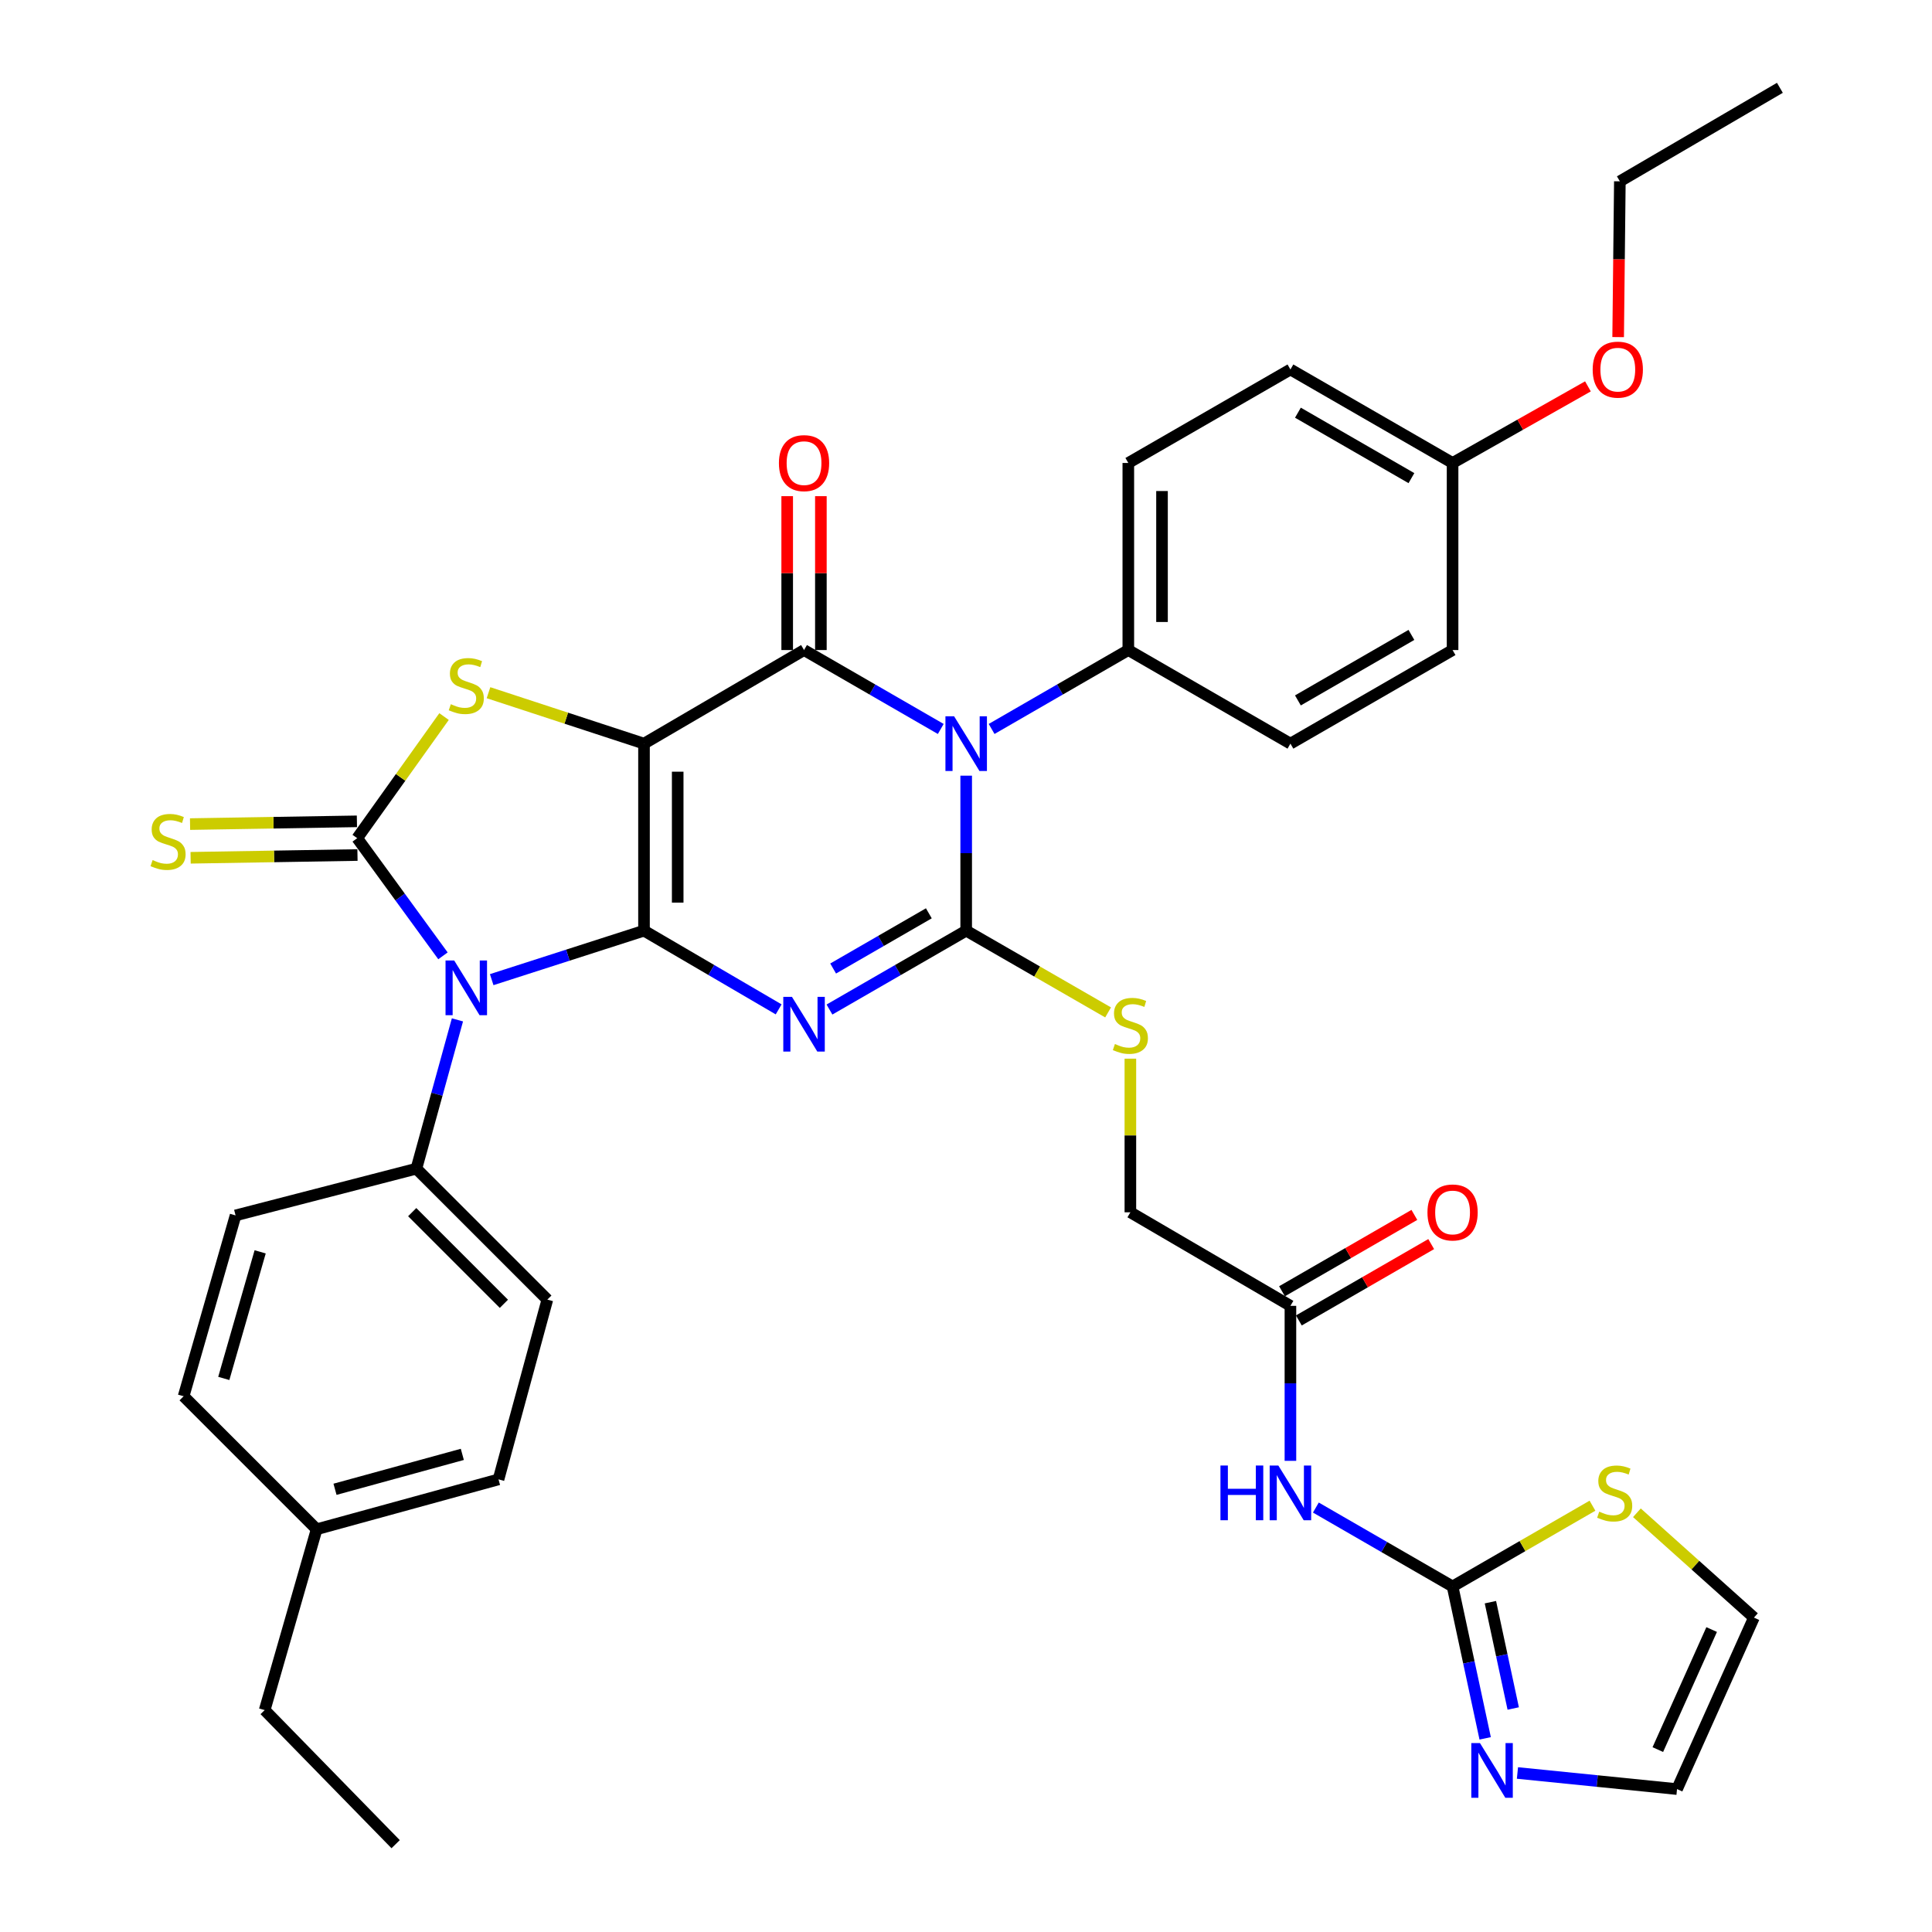 <?xml version='1.0' encoding='iso-8859-1'?>
<svg version='1.1' baseProfile='full'
              xmlns='http://www.w3.org/2000/svg'
                      xmlns:rdkit='http://www.rdkit.org/xml'
                      xmlns:xlink='http://www.w3.org/1999/xlink'
                  xml:space='preserve'
width='1000px' height='1000px' viewBox='0 0 1000 1000'>
<!-- END OF HEADER -->
<rect style='opacity:1.0;fill:#FFFFFF;stroke:none' width='1000' height='1000' x='0' y='0'> </rect>
<path class='bond-0' d='M 333.336,481.709 L 333.336,384.906' style='fill:none;fill-rule:evenodd;stroke:#000000;stroke-width:6px;stroke-linecap:butt;stroke-linejoin:miter;stroke-opacity:1' />
<path class='bond-0' d='M 350.775,467.188 L 350.775,399.426' style='fill:none;fill-rule:evenodd;stroke:#000000;stroke-width:6px;stroke-linecap:butt;stroke-linejoin:miter;stroke-opacity:1' />
<path class='bond-1' d='M 333.336,481.709 L 368.183,502.079' style='fill:none;fill-rule:evenodd;stroke:#000000;stroke-width:6px;stroke-linecap:butt;stroke-linejoin:miter;stroke-opacity:1' />
<path class='bond-1' d='M 368.183,502.079 L 403.03,522.45' style='fill:none;fill-rule:evenodd;stroke:#0000FF;stroke-width:6px;stroke-linecap:butt;stroke-linejoin:miter;stroke-opacity:1' />
<path class='bond-2' d='M 333.336,481.709 L 293.92,494.387' style='fill:none;fill-rule:evenodd;stroke:#000000;stroke-width:6px;stroke-linecap:butt;stroke-linejoin:miter;stroke-opacity:1' />
<path class='bond-2' d='M 293.92,494.387 L 254.503,507.065' style='fill:none;fill-rule:evenodd;stroke:#0000FF;stroke-width:6px;stroke-linecap:butt;stroke-linejoin:miter;stroke-opacity:1' />
<path class='bond-5' d='M 333.336,384.906 L 416.169,336.465' style='fill:none;fill-rule:evenodd;stroke:#000000;stroke-width:6px;stroke-linecap:butt;stroke-linejoin:miter;stroke-opacity:1' />
<path class='bond-7' d='M 333.336,384.906 L 293.092,371.724' style='fill:none;fill-rule:evenodd;stroke:#000000;stroke-width:6px;stroke-linecap:butt;stroke-linejoin:miter;stroke-opacity:1' />
<path class='bond-7' d='M 293.092,371.724 L 252.848,358.542' style='fill:none;fill-rule:evenodd;stroke:#CCCC00;stroke-width:6px;stroke-linecap:butt;stroke-linejoin:miter;stroke-opacity:1' />
<path class='bond-3' d='M 429.332,522.536 L 464.714,502.122' style='fill:none;fill-rule:evenodd;stroke:#0000FF;stroke-width:6px;stroke-linecap:butt;stroke-linejoin:miter;stroke-opacity:1' />
<path class='bond-3' d='M 464.714,502.122 L 500.097,481.709' style='fill:none;fill-rule:evenodd;stroke:#000000;stroke-width:6px;stroke-linecap:butt;stroke-linejoin:miter;stroke-opacity:1' />
<path class='bond-3' d='M 431.232,501.307 L 456,487.018' style='fill:none;fill-rule:evenodd;stroke:#0000FF;stroke-width:6px;stroke-linecap:butt;stroke-linejoin:miter;stroke-opacity:1' />
<path class='bond-3' d='M 456,487.018 L 480.768,472.728' style='fill:none;fill-rule:evenodd;stroke:#000000;stroke-width:6px;stroke-linecap:butt;stroke-linejoin:miter;stroke-opacity:1' />
<path class='bond-6' d='M 229.279,494.74 L 207.082,464.29' style='fill:none;fill-rule:evenodd;stroke:#0000FF;stroke-width:6px;stroke-linecap:butt;stroke-linejoin:miter;stroke-opacity:1' />
<path class='bond-6' d='M 207.082,464.29 L 184.886,433.84' style='fill:none;fill-rule:evenodd;stroke:#000000;stroke-width:6px;stroke-linecap:butt;stroke-linejoin:miter;stroke-opacity:1' />
<path class='bond-12' d='M 236.771,527.884 L 226.145,566.393' style='fill:none;fill-rule:evenodd;stroke:#0000FF;stroke-width:6px;stroke-linecap:butt;stroke-linejoin:miter;stroke-opacity:1' />
<path class='bond-12' d='M 226.145,566.393 L 215.519,604.903' style='fill:none;fill-rule:evenodd;stroke:#000000;stroke-width:6px;stroke-linecap:butt;stroke-linejoin:miter;stroke-opacity:1' />
<path class='bond-4' d='M 500.097,481.709 L 500.097,441.597' style='fill:none;fill-rule:evenodd;stroke:#000000;stroke-width:6px;stroke-linecap:butt;stroke-linejoin:miter;stroke-opacity:1' />
<path class='bond-4' d='M 500.097,441.597 L 500.097,401.486' style='fill:none;fill-rule:evenodd;stroke:#0000FF;stroke-width:6px;stroke-linecap:butt;stroke-linejoin:miter;stroke-opacity:1' />
<path class='bond-11' d='M 500.097,481.709 L 536.823,502.864' style='fill:none;fill-rule:evenodd;stroke:#000000;stroke-width:6px;stroke-linecap:butt;stroke-linejoin:miter;stroke-opacity:1' />
<path class='bond-11' d='M 536.823,502.864 L 573.549,524.02' style='fill:none;fill-rule:evenodd;stroke:#CCCC00;stroke-width:6px;stroke-linecap:butt;stroke-linejoin:miter;stroke-opacity:1' />
<path class='bond-13' d='M 513.259,377.308 L 548.637,356.886' style='fill:none;fill-rule:evenodd;stroke:#0000FF;stroke-width:6px;stroke-linecap:butt;stroke-linejoin:miter;stroke-opacity:1' />
<path class='bond-13' d='M 548.637,356.886 L 584.015,336.465' style='fill:none;fill-rule:evenodd;stroke:#000000;stroke-width:6px;stroke-linecap:butt;stroke-linejoin:miter;stroke-opacity:1' />
<path class='bond-38' d='M 486.934,377.309 L 451.552,356.887' style='fill:none;fill-rule:evenodd;stroke:#0000FF;stroke-width:6px;stroke-linecap:butt;stroke-linejoin:miter;stroke-opacity:1' />
<path class='bond-38' d='M 451.552,356.887 L 416.169,336.465' style='fill:none;fill-rule:evenodd;stroke:#000000;stroke-width:6px;stroke-linecap:butt;stroke-linejoin:miter;stroke-opacity:1' />
<path class='bond-17' d='M 424.888,336.465 L 424.888,296.639' style='fill:none;fill-rule:evenodd;stroke:#000000;stroke-width:6px;stroke-linecap:butt;stroke-linejoin:miter;stroke-opacity:1' />
<path class='bond-17' d='M 424.888,296.639 L 424.888,256.814' style='fill:none;fill-rule:evenodd;stroke:#FF0000;stroke-width:6px;stroke-linecap:butt;stroke-linejoin:miter;stroke-opacity:1' />
<path class='bond-17' d='M 407.45,336.465 L 407.45,296.639' style='fill:none;fill-rule:evenodd;stroke:#000000;stroke-width:6px;stroke-linecap:butt;stroke-linejoin:miter;stroke-opacity:1' />
<path class='bond-17' d='M 407.45,296.639 L 407.45,256.814' style='fill:none;fill-rule:evenodd;stroke:#FF0000;stroke-width:6px;stroke-linecap:butt;stroke-linejoin:miter;stroke-opacity:1' />
<path class='bond-14' d='M 184.741,425.122 L 141.556,425.836' style='fill:none;fill-rule:evenodd;stroke:#000000;stroke-width:6px;stroke-linecap:butt;stroke-linejoin:miter;stroke-opacity:1' />
<path class='bond-14' d='M 141.556,425.836 L 98.371,426.549' style='fill:none;fill-rule:evenodd;stroke:#CCCC00;stroke-width:6px;stroke-linecap:butt;stroke-linejoin:miter;stroke-opacity:1' />
<path class='bond-14' d='M 185.03,442.558 L 141.845,443.272' style='fill:none;fill-rule:evenodd;stroke:#000000;stroke-width:6px;stroke-linecap:butt;stroke-linejoin:miter;stroke-opacity:1' />
<path class='bond-14' d='M 141.845,443.272 L 98.659,443.986' style='fill:none;fill-rule:evenodd;stroke:#CCCC00;stroke-width:6px;stroke-linecap:butt;stroke-linejoin:miter;stroke-opacity:1' />
<path class='bond-37' d='M 184.886,433.84 L 207.362,402.366' style='fill:none;fill-rule:evenodd;stroke:#000000;stroke-width:6px;stroke-linecap:butt;stroke-linejoin:miter;stroke-opacity:1' />
<path class='bond-37' d='M 207.362,402.366 L 229.839,370.892' style='fill:none;fill-rule:evenodd;stroke:#CCCC00;stroke-width:6px;stroke-linecap:butt;stroke-linejoin:miter;stroke-opacity:1' />
<path class='bond-8' d='M 751.852,821.15 L 716.469,800.729' style='fill:none;fill-rule:evenodd;stroke:#000000;stroke-width:6px;stroke-linecap:butt;stroke-linejoin:miter;stroke-opacity:1' />
<path class='bond-8' d='M 716.469,800.729 L 681.086,780.307' style='fill:none;fill-rule:evenodd;stroke:#0000FF;stroke-width:6px;stroke-linecap:butt;stroke-linejoin:miter;stroke-opacity:1' />
<path class='bond-10' d='M 751.852,821.15 L 760.287,860.46' style='fill:none;fill-rule:evenodd;stroke:#000000;stroke-width:6px;stroke-linecap:butt;stroke-linejoin:miter;stroke-opacity:1' />
<path class='bond-10' d='M 760.287,860.46 L 768.723,899.77' style='fill:none;fill-rule:evenodd;stroke:#0000FF;stroke-width:6px;stroke-linecap:butt;stroke-linejoin:miter;stroke-opacity:1' />
<path class='bond-10' d='M 771.433,829.284 L 777.337,856.801' style='fill:none;fill-rule:evenodd;stroke:#000000;stroke-width:6px;stroke-linecap:butt;stroke-linejoin:miter;stroke-opacity:1' />
<path class='bond-10' d='M 777.337,856.801 L 783.242,884.318' style='fill:none;fill-rule:evenodd;stroke:#0000FF;stroke-width:6px;stroke-linecap:butt;stroke-linejoin:miter;stroke-opacity:1' />
<path class='bond-15' d='M 751.852,821.15 L 788.055,800.25' style='fill:none;fill-rule:evenodd;stroke:#000000;stroke-width:6px;stroke-linecap:butt;stroke-linejoin:miter;stroke-opacity:1' />
<path class='bond-15' d='M 788.055,800.25 L 824.258,779.35' style='fill:none;fill-rule:evenodd;stroke:#CCCC00;stroke-width:6px;stroke-linecap:butt;stroke-linejoin:miter;stroke-opacity:1' />
<path class='bond-9' d='M 667.924,756.13 L 667.924,716.018' style='fill:none;fill-rule:evenodd;stroke:#0000FF;stroke-width:6px;stroke-linecap:butt;stroke-linejoin:miter;stroke-opacity:1' />
<path class='bond-9' d='M 667.924,716.018 L 667.924,675.907' style='fill:none;fill-rule:evenodd;stroke:#000000;stroke-width:6px;stroke-linecap:butt;stroke-linejoin:miter;stroke-opacity:1' />
<path class='bond-18' d='M 785.43,917.692 L 826.73,921.863' style='fill:none;fill-rule:evenodd;stroke:#0000FF;stroke-width:6px;stroke-linecap:butt;stroke-linejoin:miter;stroke-opacity:1' />
<path class='bond-18' d='M 826.73,921.863 L 868.031,926.033' style='fill:none;fill-rule:evenodd;stroke:#000000;stroke-width:6px;stroke-linecap:butt;stroke-linejoin:miter;stroke-opacity:1' />
<path class='bond-21' d='M 585.081,547.963 L 585.081,587.724' style='fill:none;fill-rule:evenodd;stroke:#CCCC00;stroke-width:6px;stroke-linecap:butt;stroke-linejoin:miter;stroke-opacity:1' />
<path class='bond-21' d='M 585.081,587.724 L 585.081,627.485' style='fill:none;fill-rule:evenodd;stroke:#000000;stroke-width:6px;stroke-linecap:butt;stroke-linejoin:miter;stroke-opacity:1' />
<path class='bond-22' d='M 215.519,604.903 L 283.307,672.68' style='fill:none;fill-rule:evenodd;stroke:#000000;stroke-width:6px;stroke-linecap:butt;stroke-linejoin:miter;stroke-opacity:1' />
<path class='bond-22' d='M 213.357,627.401 L 260.809,674.846' style='fill:none;fill-rule:evenodd;stroke:#000000;stroke-width:6px;stroke-linecap:butt;stroke-linejoin:miter;stroke-opacity:1' />
<path class='bond-25' d='M 215.519,604.903 L 121.932,629.094' style='fill:none;fill-rule:evenodd;stroke:#000000;stroke-width:6px;stroke-linecap:butt;stroke-linejoin:miter;stroke-opacity:1' />
<path class='bond-23' d='M 584.015,336.465 L 584.015,239.633' style='fill:none;fill-rule:evenodd;stroke:#000000;stroke-width:6px;stroke-linecap:butt;stroke-linejoin:miter;stroke-opacity:1' />
<path class='bond-23' d='M 601.454,321.94 L 601.454,254.158' style='fill:none;fill-rule:evenodd;stroke:#000000;stroke-width:6px;stroke-linecap:butt;stroke-linejoin:miter;stroke-opacity:1' />
<path class='bond-24' d='M 584.015,336.465 L 667.924,384.906' style='fill:none;fill-rule:evenodd;stroke:#000000;stroke-width:6px;stroke-linecap:butt;stroke-linejoin:miter;stroke-opacity:1' />
<path class='bond-19' d='M 847.259,783.011 L 877.544,810.141' style='fill:none;fill-rule:evenodd;stroke:#CCCC00;stroke-width:6px;stroke-linecap:butt;stroke-linejoin:miter;stroke-opacity:1' />
<path class='bond-19' d='M 877.544,810.141 L 907.83,837.271' style='fill:none;fill-rule:evenodd;stroke:#000000;stroke-width:6px;stroke-linecap:butt;stroke-linejoin:miter;stroke-opacity:1' />
<path class='bond-16' d='M 667.924,675.907 L 585.081,627.485' style='fill:none;fill-rule:evenodd;stroke:#000000;stroke-width:6px;stroke-linecap:butt;stroke-linejoin:miter;stroke-opacity:1' />
<path class='bond-20' d='M 672.281,683.459 L 706.534,663.697' style='fill:none;fill-rule:evenodd;stroke:#000000;stroke-width:6px;stroke-linecap:butt;stroke-linejoin:miter;stroke-opacity:1' />
<path class='bond-20' d='M 706.534,663.697 L 740.786,643.936' style='fill:none;fill-rule:evenodd;stroke:#FF0000;stroke-width:6px;stroke-linecap:butt;stroke-linejoin:miter;stroke-opacity:1' />
<path class='bond-20' d='M 663.566,668.354 L 697.819,648.592' style='fill:none;fill-rule:evenodd;stroke:#000000;stroke-width:6px;stroke-linecap:butt;stroke-linejoin:miter;stroke-opacity:1' />
<path class='bond-20' d='M 697.819,648.592 L 732.072,628.831' style='fill:none;fill-rule:evenodd;stroke:#FF0000;stroke-width:6px;stroke-linecap:butt;stroke-linejoin:miter;stroke-opacity:1' />
<path class='bond-41' d='M 868.031,926.033 L 907.83,837.271' style='fill:none;fill-rule:evenodd;stroke:#000000;stroke-width:6px;stroke-linecap:butt;stroke-linejoin:miter;stroke-opacity:1' />
<path class='bond-41' d='M 858.089,905.584 L 885.948,843.451' style='fill:none;fill-rule:evenodd;stroke:#000000;stroke-width:6px;stroke-linecap:butt;stroke-linejoin:miter;stroke-opacity:1' />
<path class='bond-29' d='M 283.307,672.68 L 258.031,765.725' style='fill:none;fill-rule:evenodd;stroke:#000000;stroke-width:6px;stroke-linecap:butt;stroke-linejoin:miter;stroke-opacity:1' />
<path class='bond-27' d='M 584.015,239.633 L 667.924,191.241' style='fill:none;fill-rule:evenodd;stroke:#000000;stroke-width:6px;stroke-linecap:butt;stroke-linejoin:miter;stroke-opacity:1' />
<path class='bond-28' d='M 667.924,384.906 L 751.852,336.465' style='fill:none;fill-rule:evenodd;stroke:#000000;stroke-width:6px;stroke-linecap:butt;stroke-linejoin:miter;stroke-opacity:1' />
<path class='bond-28' d='M 671.796,362.536 L 730.545,328.628' style='fill:none;fill-rule:evenodd;stroke:#000000;stroke-width:6px;stroke-linecap:butt;stroke-linejoin:miter;stroke-opacity:1' />
<path class='bond-30' d='M 121.932,629.094 L 95.038,722.7' style='fill:none;fill-rule:evenodd;stroke:#000000;stroke-width:6px;stroke-linecap:butt;stroke-linejoin:miter;stroke-opacity:1' />
<path class='bond-30' d='M 134.659,647.95 L 115.833,713.474' style='fill:none;fill-rule:evenodd;stroke:#000000;stroke-width:6px;stroke-linecap:butt;stroke-linejoin:miter;stroke-opacity:1' />
<path class='bond-26' d='M 751.852,239.633 L 751.852,336.465' style='fill:none;fill-rule:evenodd;stroke:#000000;stroke-width:6px;stroke-linecap:butt;stroke-linejoin:miter;stroke-opacity:1' />
<path class='bond-32' d='M 751.852,239.633 L 786.882,219.81' style='fill:none;fill-rule:evenodd;stroke:#000000;stroke-width:6px;stroke-linecap:butt;stroke-linejoin:miter;stroke-opacity:1' />
<path class='bond-32' d='M 786.882,219.81 L 821.912,199.987' style='fill:none;fill-rule:evenodd;stroke:#FF0000;stroke-width:6px;stroke-linecap:butt;stroke-linejoin:miter;stroke-opacity:1' />
<path class='bond-40' d='M 751.852,239.633 L 667.924,191.241' style='fill:none;fill-rule:evenodd;stroke:#000000;stroke-width:6px;stroke-linecap:butt;stroke-linejoin:miter;stroke-opacity:1' />
<path class='bond-40' d='M 730.552,247.481 L 671.802,213.607' style='fill:none;fill-rule:evenodd;stroke:#000000;stroke-width:6px;stroke-linecap:butt;stroke-linejoin:miter;stroke-opacity:1' />
<path class='bond-39' d='M 258.031,765.725 L 163.892,791.543' style='fill:none;fill-rule:evenodd;stroke:#000000;stroke-width:6px;stroke-linecap:butt;stroke-linejoin:miter;stroke-opacity:1' />
<path class='bond-39' d='M 239.297,752.78 L 173.4,770.853' style='fill:none;fill-rule:evenodd;stroke:#000000;stroke-width:6px;stroke-linecap:butt;stroke-linejoin:miter;stroke-opacity:1' />
<path class='bond-31' d='M 95.038,722.7 L 163.892,791.543' style='fill:none;fill-rule:evenodd;stroke:#000000;stroke-width:6px;stroke-linecap:butt;stroke-linejoin:miter;stroke-opacity:1' />
<path class='bond-33' d='M 163.892,791.543 L 136.997,885.15' style='fill:none;fill-rule:evenodd;stroke:#000000;stroke-width:6px;stroke-linecap:butt;stroke-linejoin:miter;stroke-opacity:1' />
<path class='bond-34' d='M 837.552,174.486 L 837.993,134.171' style='fill:none;fill-rule:evenodd;stroke:#FF0000;stroke-width:6px;stroke-linecap:butt;stroke-linejoin:miter;stroke-opacity:1' />
<path class='bond-34' d='M 837.993,134.171 L 838.434,93.856' style='fill:none;fill-rule:evenodd;stroke:#000000;stroke-width:6px;stroke-linecap:butt;stroke-linejoin:miter;stroke-opacity:1' />
<path class='bond-35' d='M 136.997,885.15 L 204.785,954.545' style='fill:none;fill-rule:evenodd;stroke:#000000;stroke-width:6px;stroke-linecap:butt;stroke-linejoin:miter;stroke-opacity:1' />
<path class='bond-36' d='M 838.434,93.856 L 921.267,45.455' style='fill:none;fill-rule:evenodd;stroke:#000000;stroke-width:6px;stroke-linecap:butt;stroke-linejoin:miter;stroke-opacity:1' />
<path  class='atom-2' d='M 409.909 515.97
L 419.189 530.97
Q 420.109 532.45, 421.589 535.13
Q 423.069 537.81, 423.149 537.97
L 423.149 515.97
L 426.909 515.97
L 426.909 544.29
L 423.029 544.29
L 413.069 527.89
Q 411.909 525.97, 410.669 523.77
Q 409.469 521.57, 409.109 520.89
L 409.109 544.29
L 405.429 544.29
L 405.429 515.97
L 409.909 515.97
' fill='#0000FF'/>
<path  class='atom-3' d='M 235.088 497.136
L 244.368 512.136
Q 245.288 513.616, 246.768 516.296
Q 248.248 518.976, 248.328 519.136
L 248.328 497.136
L 252.088 497.136
L 252.088 525.456
L 248.208 525.456
L 238.248 509.056
Q 237.088 507.136, 235.848 504.936
Q 234.648 502.736, 234.288 502.056
L 234.288 525.456
L 230.608 525.456
L 230.608 497.136
L 235.088 497.136
' fill='#0000FF'/>
<path  class='atom-5' d='M 493.837 370.746
L 503.117 385.746
Q 504.037 387.226, 505.517 389.906
Q 506.997 392.586, 507.077 392.746
L 507.077 370.746
L 510.837 370.746
L 510.837 399.066
L 506.957 399.066
L 496.997 382.666
Q 495.837 380.746, 494.597 378.546
Q 493.397 376.346, 493.037 375.666
L 493.037 399.066
L 489.357 399.066
L 489.357 370.746
L 493.837 370.746
' fill='#0000FF'/>
<path  class='atom-8' d='M 233.348 364.496
Q 233.668 364.616, 234.988 365.176
Q 236.308 365.736, 237.748 366.096
Q 239.228 366.416, 240.668 366.416
Q 243.348 366.416, 244.908 365.136
Q 246.468 363.816, 246.468 361.536
Q 246.468 359.976, 245.668 359.016
Q 244.908 358.056, 243.708 357.536
Q 242.508 357.016, 240.508 356.416
Q 237.988 355.656, 236.468 354.936
Q 234.988 354.216, 233.908 352.696
Q 232.868 351.176, 232.868 348.616
Q 232.868 345.056, 235.268 342.856
Q 237.708 340.656, 242.508 340.656
Q 245.788 340.656, 249.508 342.216
L 248.588 345.296
Q 245.188 343.896, 242.628 343.896
Q 239.868 343.896, 238.348 345.056
Q 236.828 346.176, 236.868 348.136
Q 236.868 349.656, 237.628 350.576
Q 238.428 351.496, 239.548 352.016
Q 240.708 352.536, 242.628 353.136
Q 245.188 353.936, 246.708 354.736
Q 248.228 355.536, 249.308 357.176
Q 250.428 358.776, 250.428 361.536
Q 250.428 365.456, 247.788 367.576
Q 245.188 369.656, 240.828 369.656
Q 238.308 369.656, 236.388 369.096
Q 234.508 368.576, 232.268 367.656
L 233.348 364.496
' fill='#CCCC00'/>
<path  class='atom-10' d='M 631.704 758.55
L 635.544 758.55
L 635.544 770.59
L 650.024 770.59
L 650.024 758.55
L 653.864 758.55
L 653.864 786.87
L 650.024 786.87
L 650.024 773.79
L 635.544 773.79
L 635.544 786.87
L 631.704 786.87
L 631.704 758.55
' fill='#0000FF'/>
<path  class='atom-10' d='M 661.664 758.55
L 670.944 773.55
Q 671.864 775.03, 673.344 777.71
Q 674.824 780.39, 674.904 780.55
L 674.904 758.55
L 678.664 758.55
L 678.664 786.87
L 674.784 786.87
L 664.824 770.47
Q 663.664 768.55, 662.424 766.35
Q 661.224 764.15, 660.864 763.47
L 660.864 786.87
L 657.184 786.87
L 657.184 758.55
L 661.664 758.55
' fill='#0000FF'/>
<path  class='atom-11' d='M 766.024 902.205
L 775.304 917.205
Q 776.224 918.685, 777.704 921.365
Q 779.184 924.045, 779.264 924.205
L 779.264 902.205
L 783.024 902.205
L 783.024 930.525
L 779.144 930.525
L 769.184 914.125
Q 768.024 912.205, 766.784 910.005
Q 765.584 907.805, 765.224 907.125
L 765.224 930.525
L 761.544 930.525
L 761.544 902.205
L 766.024 902.205
' fill='#0000FF'/>
<path  class='atom-12' d='M 577.081 540.383
Q 577.401 540.503, 578.721 541.063
Q 580.041 541.623, 581.481 541.983
Q 582.961 542.303, 584.401 542.303
Q 587.081 542.303, 588.641 541.023
Q 590.201 539.703, 590.201 537.423
Q 590.201 535.863, 589.401 534.903
Q 588.641 533.943, 587.441 533.423
Q 586.241 532.903, 584.241 532.303
Q 581.721 531.543, 580.201 530.823
Q 578.721 530.103, 577.641 528.583
Q 576.601 527.063, 576.601 524.503
Q 576.601 520.943, 579.001 518.743
Q 581.441 516.543, 586.241 516.543
Q 589.521 516.543, 593.241 518.103
L 592.321 521.183
Q 588.921 519.783, 586.361 519.783
Q 583.601 519.783, 582.081 520.943
Q 580.561 522.063, 580.601 524.023
Q 580.601 525.543, 581.361 526.463
Q 582.161 527.383, 583.281 527.903
Q 584.441 528.423, 586.361 529.023
Q 588.921 529.823, 590.441 530.623
Q 591.961 531.423, 593.041 533.063
Q 594.161 534.663, 594.161 537.423
Q 594.161 541.343, 591.521 543.463
Q 588.921 545.543, 584.561 545.543
Q 582.041 545.543, 580.121 544.983
Q 578.241 544.463, 576.001 543.543
L 577.081 540.383
' fill='#CCCC00'/>
<path  class='atom-15' d='M 78.987 445.178
Q 79.308 445.298, 80.627 445.858
Q 81.948 446.418, 83.388 446.778
Q 84.868 447.098, 86.308 447.098
Q 88.987 447.098, 90.547 445.818
Q 92.108 444.498, 92.108 442.218
Q 92.108 440.658, 91.308 439.698
Q 90.547 438.738, 89.347 438.218
Q 88.147 437.698, 86.147 437.098
Q 83.627 436.338, 82.108 435.618
Q 80.627 434.898, 79.547 433.378
Q 78.507 431.858, 78.507 429.298
Q 78.507 425.738, 80.907 423.538
Q 83.347 421.338, 88.147 421.338
Q 91.427 421.338, 95.147 422.898
L 94.228 425.978
Q 90.828 424.578, 88.267 424.578
Q 85.507 424.578, 83.987 425.738
Q 82.468 426.858, 82.507 428.818
Q 82.507 430.338, 83.267 431.258
Q 84.067 432.178, 85.188 432.698
Q 86.347 433.218, 88.267 433.818
Q 90.828 434.618, 92.347 435.418
Q 93.868 436.218, 94.948 437.858
Q 96.067 439.458, 96.067 442.218
Q 96.067 446.138, 93.427 448.258
Q 90.828 450.338, 86.468 450.338
Q 83.948 450.338, 82.028 449.778
Q 80.147 449.258, 77.907 448.338
L 78.987 445.178
' fill='#CCCC00'/>
<path  class='atom-16' d='M 827.76 782.43
Q 828.08 782.55, 829.4 783.11
Q 830.72 783.67, 832.16 784.03
Q 833.64 784.35, 835.08 784.35
Q 837.76 784.35, 839.32 783.07
Q 840.88 781.75, 840.88 779.47
Q 840.88 777.91, 840.08 776.95
Q 839.32 775.99, 838.12 775.47
Q 836.92 774.95, 834.92 774.35
Q 832.4 773.59, 830.88 772.87
Q 829.4 772.15, 828.32 770.63
Q 827.28 769.11, 827.28 766.55
Q 827.28 762.99, 829.68 760.79
Q 832.12 758.59, 836.92 758.59
Q 840.2 758.59, 843.92 760.15
L 843 763.23
Q 839.6 761.83, 837.04 761.83
Q 834.28 761.83, 832.76 762.99
Q 831.24 764.11, 831.28 766.07
Q 831.28 767.59, 832.04 768.51
Q 832.84 769.43, 833.96 769.95
Q 835.12 770.47, 837.04 771.07
Q 839.6 771.87, 841.12 772.67
Q 842.64 773.47, 843.72 775.11
Q 844.84 776.71, 844.84 779.47
Q 844.84 783.39, 842.2 785.51
Q 839.6 787.59, 835.24 787.59
Q 832.72 787.59, 830.8 787.03
Q 828.92 786.51, 826.68 785.59
L 827.76 782.43
' fill='#CCCC00'/>
<path  class='atom-18' d='M 403.169 239.713
Q 403.169 232.913, 406.529 229.113
Q 409.889 225.313, 416.169 225.313
Q 422.449 225.313, 425.809 229.113
Q 429.169 232.913, 429.169 239.713
Q 429.169 246.593, 425.769 250.513
Q 422.369 254.393, 416.169 254.393
Q 409.929 254.393, 406.529 250.513
Q 403.169 246.633, 403.169 239.713
M 416.169 251.193
Q 420.489 251.193, 422.809 248.313
Q 425.169 245.393, 425.169 239.713
Q 425.169 234.153, 422.809 231.353
Q 420.489 228.513, 416.169 228.513
Q 411.849 228.513, 409.489 231.313
Q 407.169 234.113, 407.169 239.713
Q 407.169 245.433, 409.489 248.313
Q 411.849 251.193, 416.169 251.193
' fill='#FF0000'/>
<path  class='atom-21' d='M 738.852 627.565
Q 738.852 620.765, 742.212 616.965
Q 745.572 613.165, 751.852 613.165
Q 758.132 613.165, 761.492 616.965
Q 764.852 620.765, 764.852 627.565
Q 764.852 634.445, 761.452 638.365
Q 758.052 642.245, 751.852 642.245
Q 745.612 642.245, 742.212 638.365
Q 738.852 634.485, 738.852 627.565
M 751.852 639.045
Q 756.172 639.045, 758.492 636.165
Q 760.852 633.245, 760.852 627.565
Q 760.852 622.005, 758.492 619.205
Q 756.172 616.365, 751.852 616.365
Q 747.532 616.365, 745.172 619.165
Q 742.852 621.965, 742.852 627.565
Q 742.852 633.285, 745.172 636.165
Q 747.532 639.045, 751.852 639.045
' fill='#FF0000'/>
<path  class='atom-33' d='M 824.368 191.321
Q 824.368 184.521, 827.728 180.721
Q 831.088 176.921, 837.368 176.921
Q 843.648 176.921, 847.008 180.721
Q 850.368 184.521, 850.368 191.321
Q 850.368 198.201, 846.968 202.121
Q 843.568 206.001, 837.368 206.001
Q 831.128 206.001, 827.728 202.121
Q 824.368 198.241, 824.368 191.321
M 837.368 202.801
Q 841.688 202.801, 844.008 199.921
Q 846.368 197.001, 846.368 191.321
Q 846.368 185.761, 844.008 182.961
Q 841.688 180.121, 837.368 180.121
Q 833.048 180.121, 830.688 182.921
Q 828.368 185.721, 828.368 191.321
Q 828.368 197.041, 830.688 199.921
Q 833.048 202.801, 837.368 202.801
' fill='#FF0000'/>
</svg>
